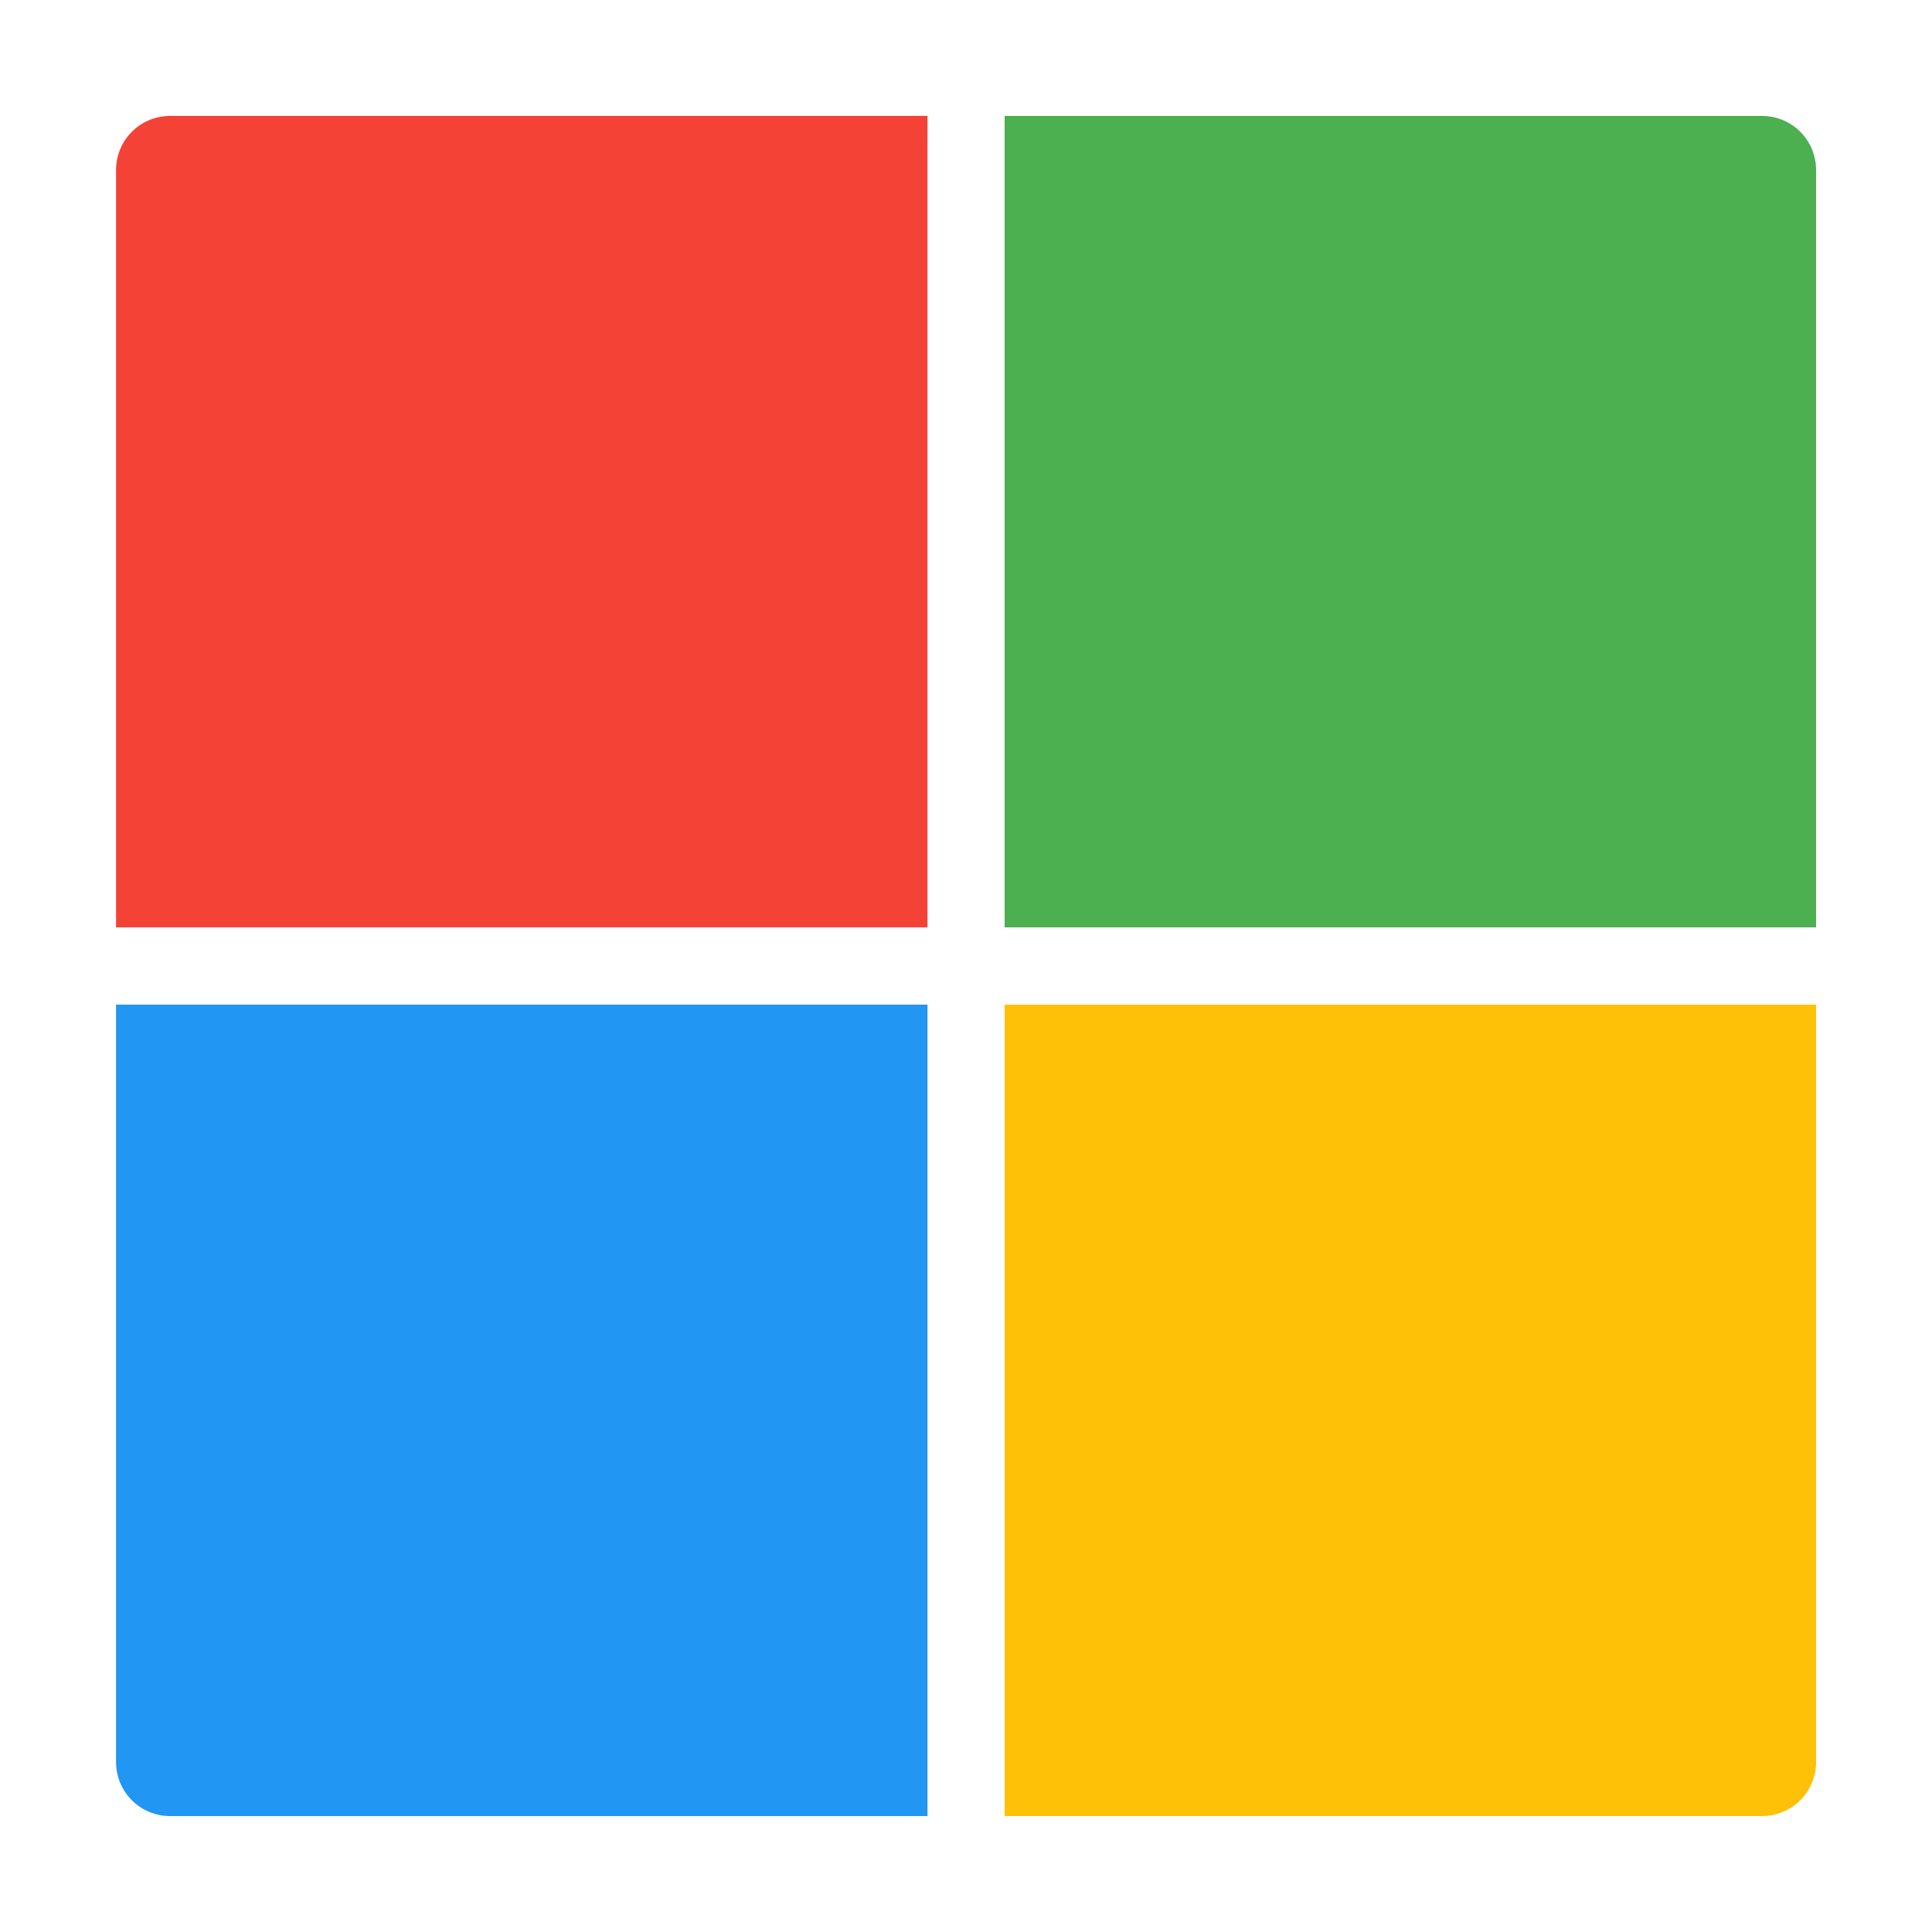 <svg width="16" height="16" viewBox="0 0 16 16" fill="none" xmlns="http://www.w3.org/2000/svg">
<g clip-path="url(#clip0_1545_903)">
<path d="M8.32 7.68H15.04V1.408C15.04 1.289 14.993 1.175 14.909 1.091C14.825 1.007 14.711 0.96 14.592 0.96H8.32V7.68Z" fill="#4CAF50"/>
<path d="M7.681 7.68V0.96H1.409C1.29 0.96 1.176 1.007 1.092 1.091C1.008 1.175 0.961 1.289 0.961 1.408L0.961 7.68H7.681Z" fill="#F44336"/>
<path d="M7.681 8.32H0.961V14.592C0.961 14.711 1.008 14.825 1.092 14.909C1.176 14.993 1.29 15.04 1.409 15.04H7.681V8.32Z" fill="#2196F3"/>
<path d="M8.32 8.32V15.04H14.592C14.711 15.04 14.825 14.993 14.909 14.909C14.993 14.825 15.04 14.711 15.04 14.592V8.32H8.32Z" fill="#FFC107"/>
</g>
<defs>
<clipPath id="clip0_1545_903">
<rect width="16" height="16" fill="white"/>
</clipPath>
</defs>
</svg>
